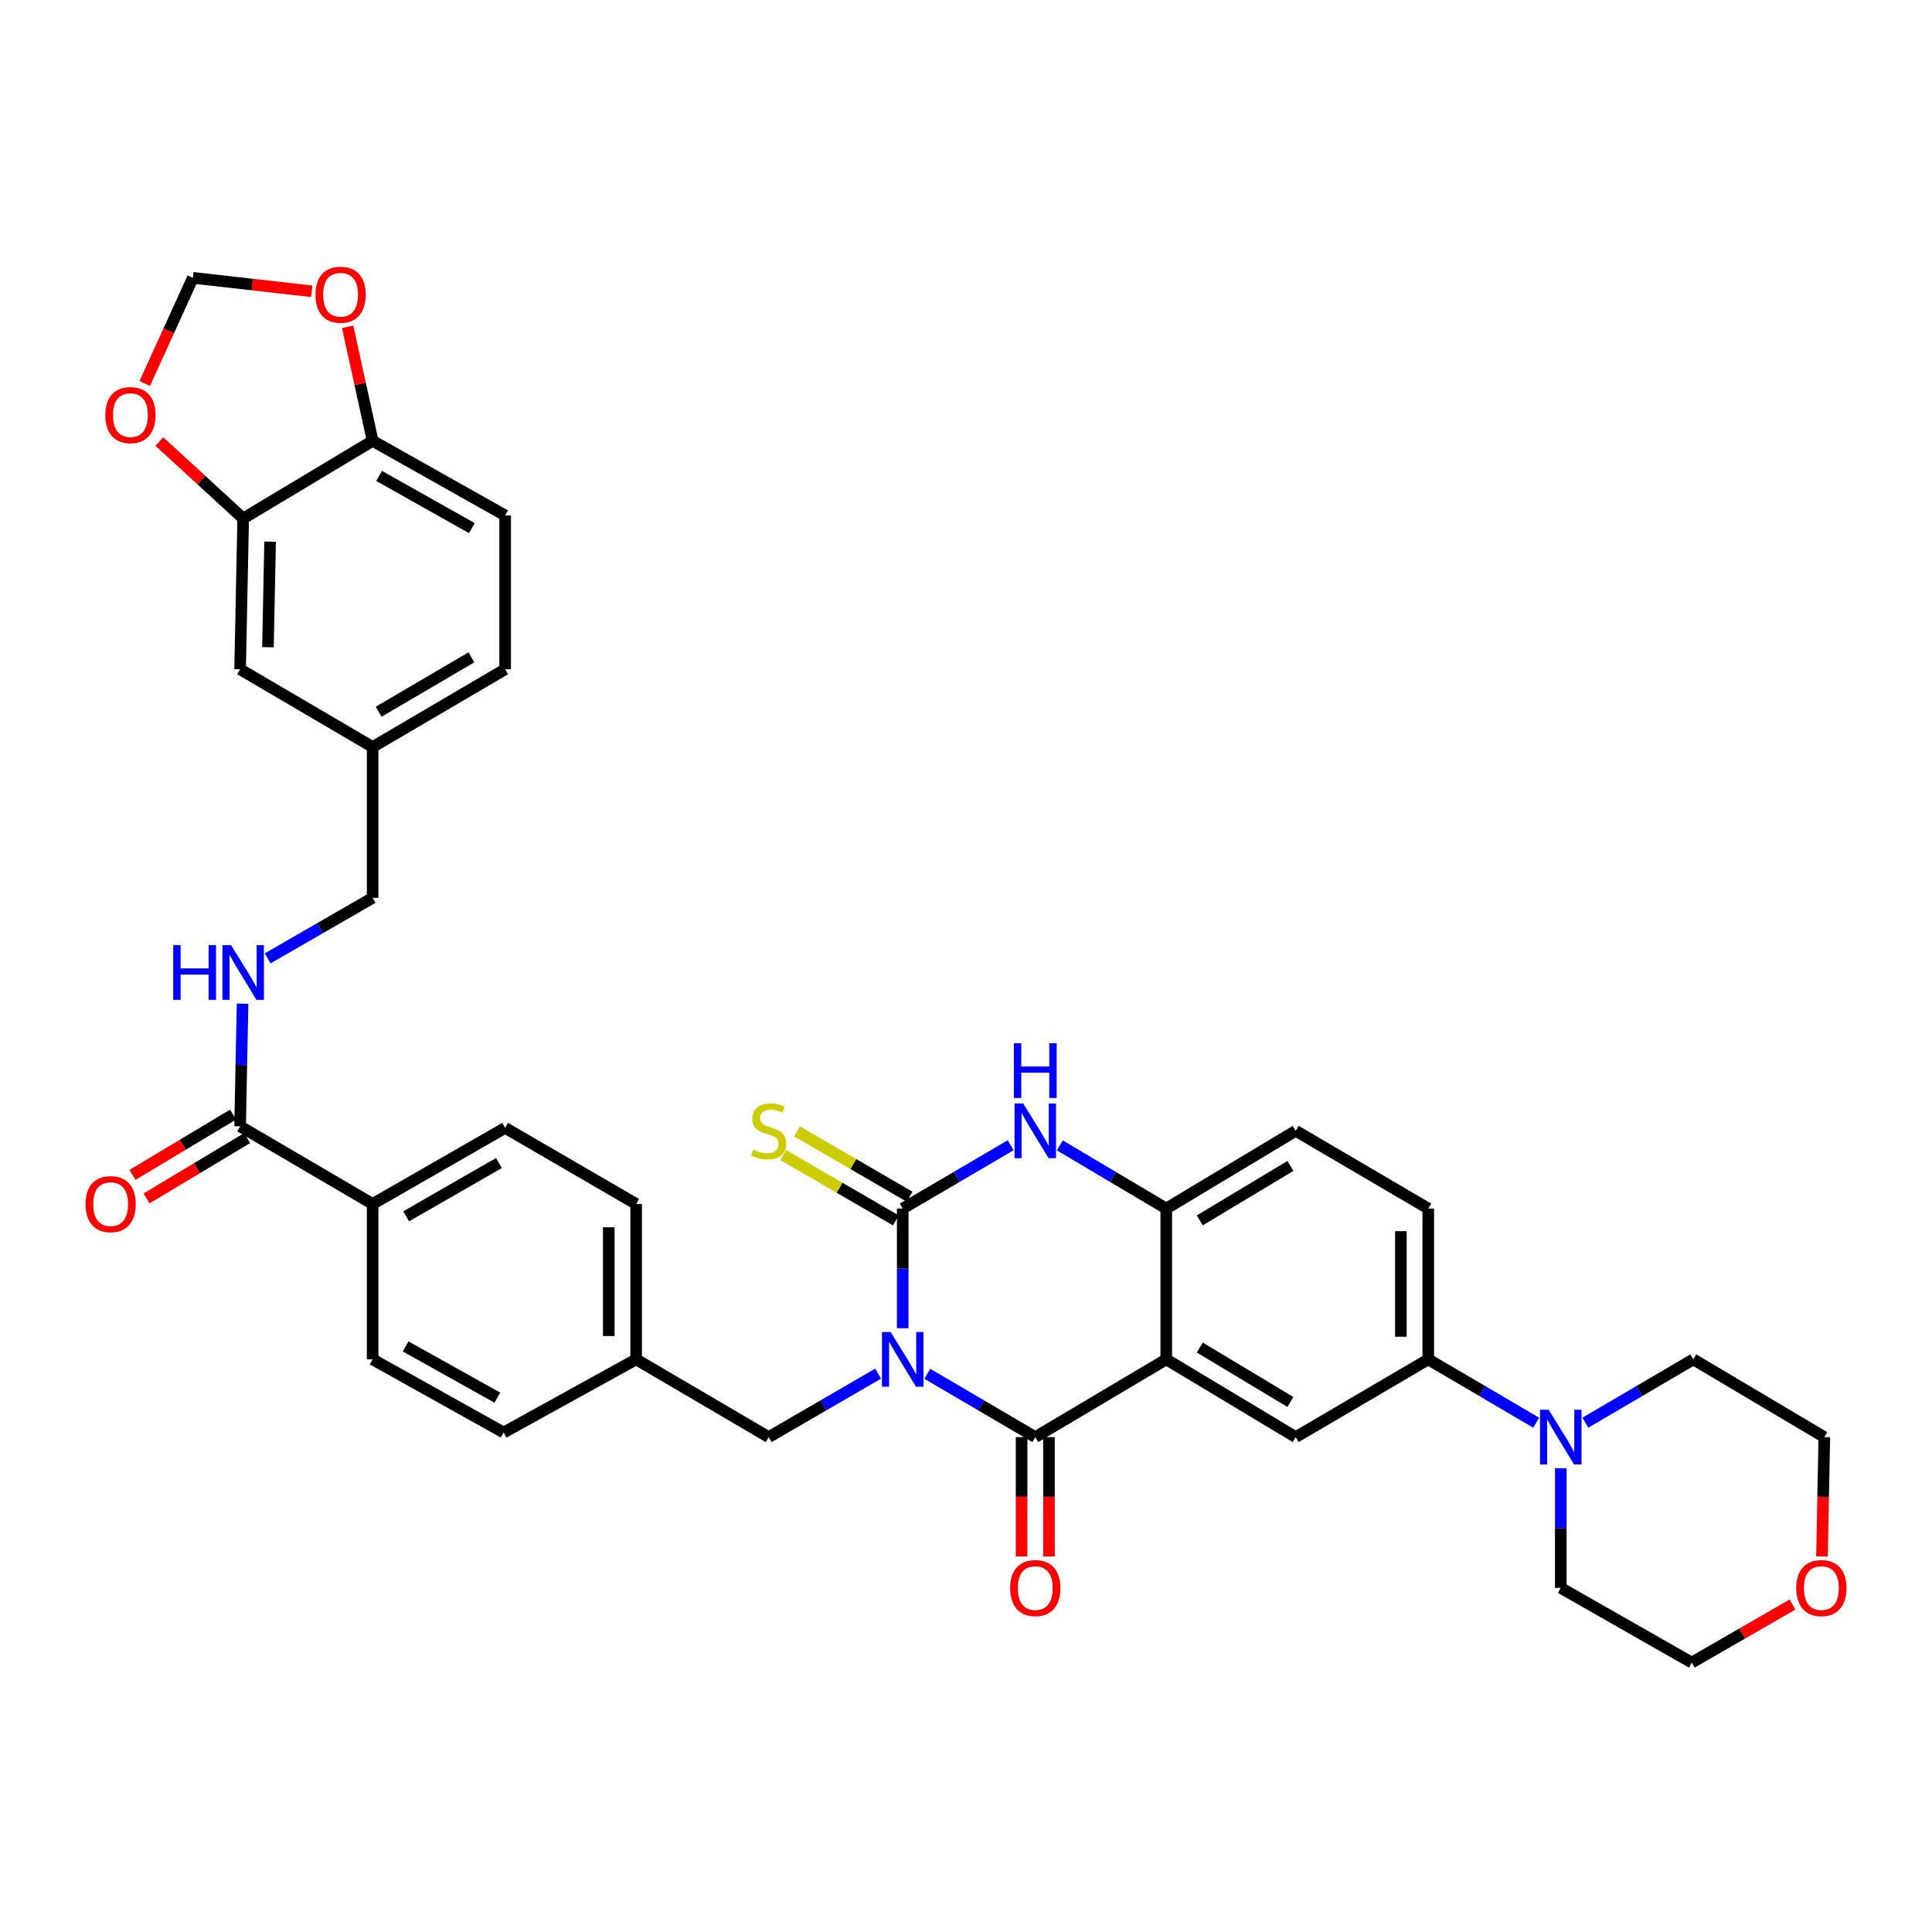 <?xml version='1.0' encoding='iso-8859-1'?>
<svg version='1.1' baseProfile='full'
              xmlns='http://www.w3.org/2000/svg'
                      xmlns:rdkit='http://www.rdkit.org/xml'
                      xmlns:xlink='http://www.w3.org/1999/xlink'
                  xml:space='preserve'
width='1000px' height='1000px' viewBox='0 0 1000 1000'>
<!-- END OF HEADER -->
<rect style='opacity:1.0;fill:#FFFFFF;stroke:none' width='1000' height='1000' x='0' y='0'> </rect>
<path class='bond-0' d='M 479.977,711.07 L 507.916,727.46' style='fill:none;fill-rule:evenodd;stroke:#0000FF;stroke-width:6px;stroke-linecap:butt;stroke-linejoin:miter;stroke-opacity:1' />
<path class='bond-0' d='M 507.916,727.46 L 535.854,743.85' style='fill:none;fill-rule:evenodd;stroke:#000000;stroke-width:6px;stroke-linecap:butt;stroke-linejoin:miter;stroke-opacity:1' />
<path class='bond-1' d='M 467.249,687.491 L 467.249,656.519' style='fill:none;fill-rule:evenodd;stroke:#0000FF;stroke-width:6px;stroke-linecap:butt;stroke-linejoin:miter;stroke-opacity:1' />
<path class='bond-1' d='M 467.249,656.519 L 467.249,625.548' style='fill:none;fill-rule:evenodd;stroke:#000000;stroke-width:6px;stroke-linecap:butt;stroke-linejoin:miter;stroke-opacity:1' />
<path class='bond-9' d='M 454.504,710.996 L 426.188,727.423' style='fill:none;fill-rule:evenodd;stroke:#0000FF;stroke-width:6px;stroke-linecap:butt;stroke-linejoin:miter;stroke-opacity:1' />
<path class='bond-9' d='M 426.188,727.423 L 397.872,743.85' style='fill:none;fill-rule:evenodd;stroke:#000000;stroke-width:6px;stroke-linecap:butt;stroke-linejoin:miter;stroke-opacity:1' />
<path class='bond-2' d='M 535.854,743.85 L 603.655,703.602' style='fill:none;fill-rule:evenodd;stroke:#000000;stroke-width:6px;stroke-linecap:butt;stroke-linejoin:miter;stroke-opacity:1' />
<path class='bond-13' d='M 528.766,743.85 L 528.766,774.738' style='fill:none;fill-rule:evenodd;stroke:#000000;stroke-width:6px;stroke-linecap:butt;stroke-linejoin:miter;stroke-opacity:1' />
<path class='bond-13' d='M 528.766,774.738 L 528.766,805.626' style='fill:none;fill-rule:evenodd;stroke:#FF0000;stroke-width:6px;stroke-linecap:butt;stroke-linejoin:miter;stroke-opacity:1' />
<path class='bond-13' d='M 542.941,743.85 L 542.941,774.738' style='fill:none;fill-rule:evenodd;stroke:#000000;stroke-width:6px;stroke-linecap:butt;stroke-linejoin:miter;stroke-opacity:1' />
<path class='bond-13' d='M 542.941,774.738 L 542.941,805.626' style='fill:none;fill-rule:evenodd;stroke:#FF0000;stroke-width:6px;stroke-linecap:butt;stroke-linejoin:miter;stroke-opacity:1' />
<path class='bond-3' d='M 467.249,625.548 L 495.187,609.157' style='fill:none;fill-rule:evenodd;stroke:#000000;stroke-width:6px;stroke-linecap:butt;stroke-linejoin:miter;stroke-opacity:1' />
<path class='bond-3' d='M 495.187,609.157 L 523.125,592.767' style='fill:none;fill-rule:evenodd;stroke:#0000FF;stroke-width:6px;stroke-linecap:butt;stroke-linejoin:miter;stroke-opacity:1' />
<path class='bond-10' d='M 470.805,619.417 L 441.66,602.509' style='fill:none;fill-rule:evenodd;stroke:#000000;stroke-width:6px;stroke-linecap:butt;stroke-linejoin:miter;stroke-opacity:1' />
<path class='bond-10' d='M 441.66,602.509 L 412.514,585.6' style='fill:none;fill-rule:evenodd;stroke:#CCCC00;stroke-width:6px;stroke-linecap:butt;stroke-linejoin:miter;stroke-opacity:1' />
<path class='bond-10' d='M 463.692,631.678 L 434.547,614.77' style='fill:none;fill-rule:evenodd;stroke:#000000;stroke-width:6px;stroke-linecap:butt;stroke-linejoin:miter;stroke-opacity:1' />
<path class='bond-10' d='M 434.547,614.77 L 405.401,597.861' style='fill:none;fill-rule:evenodd;stroke:#CCCC00;stroke-width:6px;stroke-linecap:butt;stroke-linejoin:miter;stroke-opacity:1' />
<path class='bond-5' d='M 603.655,703.602 L 670.662,743.85' style='fill:none;fill-rule:evenodd;stroke:#000000;stroke-width:6px;stroke-linecap:butt;stroke-linejoin:miter;stroke-opacity:1' />
<path class='bond-5' d='M 621.005,697.488 L 667.909,725.662' style='fill:none;fill-rule:evenodd;stroke:#000000;stroke-width:6px;stroke-linecap:butt;stroke-linejoin:miter;stroke-opacity:1' />
<path class='bond-37' d='M 603.655,703.602 L 603.655,625.548' style='fill:none;fill-rule:evenodd;stroke:#000000;stroke-width:6px;stroke-linecap:butt;stroke-linejoin:miter;stroke-opacity:1' />
<path class='bond-4' d='M 548.565,592.845 L 576.11,609.197' style='fill:none;fill-rule:evenodd;stroke:#0000FF;stroke-width:6px;stroke-linecap:butt;stroke-linejoin:miter;stroke-opacity:1' />
<path class='bond-4' d='M 576.11,609.197 L 603.655,625.548' style='fill:none;fill-rule:evenodd;stroke:#000000;stroke-width:6px;stroke-linecap:butt;stroke-linejoin:miter;stroke-opacity:1' />
<path class='bond-19' d='M 603.655,625.548 L 670.662,585.3' style='fill:none;fill-rule:evenodd;stroke:#000000;stroke-width:6px;stroke-linecap:butt;stroke-linejoin:miter;stroke-opacity:1' />
<path class='bond-19' d='M 621.005,631.662 L 667.909,603.488' style='fill:none;fill-rule:evenodd;stroke:#000000;stroke-width:6px;stroke-linecap:butt;stroke-linejoin:miter;stroke-opacity:1' />
<path class='bond-7' d='M 670.662,743.85 L 739.267,703.602' style='fill:none;fill-rule:evenodd;stroke:#000000;stroke-width:6px;stroke-linecap:butt;stroke-linejoin:miter;stroke-opacity:1' />
<path class='bond-6' d='M 795.128,736.381 L 767.197,719.992' style='fill:none;fill-rule:evenodd;stroke:#0000FF;stroke-width:6px;stroke-linecap:butt;stroke-linejoin:miter;stroke-opacity:1' />
<path class='bond-6' d='M 767.197,719.992 L 739.267,703.602' style='fill:none;fill-rule:evenodd;stroke:#000000;stroke-width:6px;stroke-linecap:butt;stroke-linejoin:miter;stroke-opacity:1' />
<path class='bond-33' d='M 807.856,759.961 L 807.856,790.929' style='fill:none;fill-rule:evenodd;stroke:#0000FF;stroke-width:6px;stroke-linecap:butt;stroke-linejoin:miter;stroke-opacity:1' />
<path class='bond-33' d='M 807.856,790.929 L 807.856,821.897' style='fill:none;fill-rule:evenodd;stroke:#000000;stroke-width:6px;stroke-linecap:butt;stroke-linejoin:miter;stroke-opacity:1' />
<path class='bond-34' d='M 820.584,736.383 L 848.522,719.993' style='fill:none;fill-rule:evenodd;stroke:#0000FF;stroke-width:6px;stroke-linecap:butt;stroke-linejoin:miter;stroke-opacity:1' />
<path class='bond-34' d='M 848.522,719.993 L 876.461,703.602' style='fill:none;fill-rule:evenodd;stroke:#000000;stroke-width:6px;stroke-linecap:butt;stroke-linejoin:miter;stroke-opacity:1' />
<path class='bond-39' d='M 739.267,703.602 L 739.267,625.548' style='fill:none;fill-rule:evenodd;stroke:#000000;stroke-width:6px;stroke-linecap:butt;stroke-linejoin:miter;stroke-opacity:1' />
<path class='bond-39' d='M 725.092,691.894 L 725.092,637.256' style='fill:none;fill-rule:evenodd;stroke:#000000;stroke-width:6px;stroke-linecap:butt;stroke-linejoin:miter;stroke-opacity:1' />
<path class='bond-8' d='M 124.28,582.985 L 192.877,623.177' style='fill:none;fill-rule:evenodd;stroke:#000000;stroke-width:6px;stroke-linecap:butt;stroke-linejoin:miter;stroke-opacity:1' />
<path class='bond-12' d='M 124.28,582.985 L 124.914,551.249' style='fill:none;fill-rule:evenodd;stroke:#000000;stroke-width:6px;stroke-linecap:butt;stroke-linejoin:miter;stroke-opacity:1' />
<path class='bond-12' d='M 124.914,551.249 L 125.548,519.514' style='fill:none;fill-rule:evenodd;stroke:#0000FF;stroke-width:6px;stroke-linecap:butt;stroke-linejoin:miter;stroke-opacity:1' />
<path class='bond-21' d='M 120.634,576.907 L 94.604,592.519' style='fill:none;fill-rule:evenodd;stroke:#000000;stroke-width:6px;stroke-linecap:butt;stroke-linejoin:miter;stroke-opacity:1' />
<path class='bond-21' d='M 94.604,592.519 L 68.574,608.131' style='fill:none;fill-rule:evenodd;stroke:#FF0000;stroke-width:6px;stroke-linecap:butt;stroke-linejoin:miter;stroke-opacity:1' />
<path class='bond-21' d='M 127.925,589.063 L 101.895,604.675' style='fill:none;fill-rule:evenodd;stroke:#000000;stroke-width:6px;stroke-linecap:butt;stroke-linejoin:miter;stroke-opacity:1' />
<path class='bond-21' d='M 101.895,604.675 L 75.864,620.287' style='fill:none;fill-rule:evenodd;stroke:#FF0000;stroke-width:6px;stroke-linecap:butt;stroke-linejoin:miter;stroke-opacity:1' />
<path class='bond-27' d='M 397.872,743.85 L 329.267,703.602' style='fill:none;fill-rule:evenodd;stroke:#000000;stroke-width:6px;stroke-linecap:butt;stroke-linejoin:miter;stroke-opacity:1' />
<path class='bond-11' d='M 125.87,268.365 L 124.28,346.411' style='fill:none;fill-rule:evenodd;stroke:#000000;stroke-width:6px;stroke-linecap:butt;stroke-linejoin:miter;stroke-opacity:1' />
<path class='bond-11' d='M 139.803,280.36 L 138.69,334.993' style='fill:none;fill-rule:evenodd;stroke:#000000;stroke-width:6px;stroke-linecap:butt;stroke-linejoin:miter;stroke-opacity:1' />
<path class='bond-15' d='M 125.87,268.365 L 104.181,248.449' style='fill:none;fill-rule:evenodd;stroke:#000000;stroke-width:6px;stroke-linecap:butt;stroke-linejoin:miter;stroke-opacity:1' />
<path class='bond-15' d='M 104.181,248.449 L 82.491,228.533' style='fill:none;fill-rule:evenodd;stroke:#FF0000;stroke-width:6px;stroke-linecap:butt;stroke-linejoin:miter;stroke-opacity:1' />
<path class='bond-41' d='M 125.87,268.365 L 192.877,228.188' style='fill:none;fill-rule:evenodd;stroke:#000000;stroke-width:6px;stroke-linecap:butt;stroke-linejoin:miter;stroke-opacity:1' />
<path class='bond-29' d='M 138.544,496.053 L 165.71,480.383' style='fill:none;fill-rule:evenodd;stroke:#0000FF;stroke-width:6px;stroke-linecap:butt;stroke-linejoin:miter;stroke-opacity:1' />
<path class='bond-29' d='M 165.71,480.383 L 192.877,464.714' style='fill:none;fill-rule:evenodd;stroke:#000000;stroke-width:6px;stroke-linecap:butt;stroke-linejoin:miter;stroke-opacity:1' />
<path class='bond-14' d='M 192.877,228.188 L 261.466,266.79' style='fill:none;fill-rule:evenodd;stroke:#000000;stroke-width:6px;stroke-linecap:butt;stroke-linejoin:miter;stroke-opacity:1' />
<path class='bond-14' d='M 196.213,246.33 L 244.225,273.352' style='fill:none;fill-rule:evenodd;stroke:#000000;stroke-width:6px;stroke-linecap:butt;stroke-linejoin:miter;stroke-opacity:1' />
<path class='bond-17' d='M 192.877,228.188 L 186.413,198.675' style='fill:none;fill-rule:evenodd;stroke:#000000;stroke-width:6px;stroke-linecap:butt;stroke-linejoin:miter;stroke-opacity:1' />
<path class='bond-17' d='M 186.413,198.675 L 179.949,169.162' style='fill:none;fill-rule:evenodd;stroke:#FF0000;stroke-width:6px;stroke-linecap:butt;stroke-linejoin:miter;stroke-opacity:1' />
<path class='bond-18' d='M 74.919,198.507 L 87.374,171.154' style='fill:none;fill-rule:evenodd;stroke:#FF0000;stroke-width:6px;stroke-linecap:butt;stroke-linejoin:miter;stroke-opacity:1' />
<path class='bond-18' d='M 87.374,171.154 L 99.829,143.802' style='fill:none;fill-rule:evenodd;stroke:#000000;stroke-width:6px;stroke-linecap:butt;stroke-linejoin:miter;stroke-opacity:1' />
<path class='bond-16' d='M 192.877,623.177 L 261.466,583.788' style='fill:none;fill-rule:evenodd;stroke:#000000;stroke-width:6px;stroke-linecap:butt;stroke-linejoin:miter;stroke-opacity:1' />
<path class='bond-16' d='M 210.224,629.561 L 258.236,601.988' style='fill:none;fill-rule:evenodd;stroke:#000000;stroke-width:6px;stroke-linecap:butt;stroke-linejoin:miter;stroke-opacity:1' />
<path class='bond-38' d='M 192.877,623.177 L 192.877,703.602' style='fill:none;fill-rule:evenodd;stroke:#000000;stroke-width:6px;stroke-linecap:butt;stroke-linejoin:miter;stroke-opacity:1' />
<path class='bond-42' d='M 161.369,150.773 L 130.599,147.287' style='fill:none;fill-rule:evenodd;stroke:#FF0000;stroke-width:6px;stroke-linecap:butt;stroke-linejoin:miter;stroke-opacity:1' />
<path class='bond-42' d='M 130.599,147.287 L 99.829,143.802' style='fill:none;fill-rule:evenodd;stroke:#000000;stroke-width:6px;stroke-linecap:butt;stroke-linejoin:miter;stroke-opacity:1' />
<path class='bond-22' d='M 670.662,585.3 L 739.267,625.548' style='fill:none;fill-rule:evenodd;stroke:#000000;stroke-width:6px;stroke-linecap:butt;stroke-linejoin:miter;stroke-opacity:1' />
<path class='bond-20' d='M 124.28,346.411 L 192.877,386.659' style='fill:none;fill-rule:evenodd;stroke:#000000;stroke-width:6px;stroke-linecap:butt;stroke-linejoin:miter;stroke-opacity:1' />
<path class='bond-23' d='M 943.053,805.625 L 943.658,774.738' style='fill:none;fill-rule:evenodd;stroke:#FF0000;stroke-width:6px;stroke-linecap:butt;stroke-linejoin:miter;stroke-opacity:1' />
<path class='bond-23' d='M 943.658,774.738 L 944.262,743.85' style='fill:none;fill-rule:evenodd;stroke:#000000;stroke-width:6px;stroke-linecap:butt;stroke-linejoin:miter;stroke-opacity:1' />
<path class='bond-40' d='M 927.799,830.503 L 901.728,845.524' style='fill:none;fill-rule:evenodd;stroke:#FF0000;stroke-width:6px;stroke-linecap:butt;stroke-linejoin:miter;stroke-opacity:1' />
<path class='bond-40' d='M 901.728,845.524 L 875.657,860.546' style='fill:none;fill-rule:evenodd;stroke:#000000;stroke-width:6px;stroke-linecap:butt;stroke-linejoin:miter;stroke-opacity:1' />
<path class='bond-24' d='M 261.466,266.79 L 261.466,346.411' style='fill:none;fill-rule:evenodd;stroke:#000000;stroke-width:6px;stroke-linecap:butt;stroke-linejoin:miter;stroke-opacity:1' />
<path class='bond-25' d='M 261.466,583.788 L 329.267,623.177' style='fill:none;fill-rule:evenodd;stroke:#000000;stroke-width:6px;stroke-linecap:butt;stroke-linejoin:miter;stroke-opacity:1' />
<path class='bond-26' d='M 192.877,703.602 L 260.678,741.472' style='fill:none;fill-rule:evenodd;stroke:#000000;stroke-width:6px;stroke-linecap:butt;stroke-linejoin:miter;stroke-opacity:1' />
<path class='bond-26' d='M 209.959,696.908 L 257.42,723.417' style='fill:none;fill-rule:evenodd;stroke:#000000;stroke-width:6px;stroke-linecap:butt;stroke-linejoin:miter;stroke-opacity:1' />
<path class='bond-31' d='M 329.267,703.602 L 260.678,741.472' style='fill:none;fill-rule:evenodd;stroke:#000000;stroke-width:6px;stroke-linecap:butt;stroke-linejoin:miter;stroke-opacity:1' />
<path class='bond-32' d='M 329.267,703.602 L 329.267,623.177' style='fill:none;fill-rule:evenodd;stroke:#000000;stroke-width:6px;stroke-linecap:butt;stroke-linejoin:miter;stroke-opacity:1' />
<path class='bond-32' d='M 315.093,691.539 L 315.093,635.241' style='fill:none;fill-rule:evenodd;stroke:#000000;stroke-width:6px;stroke-linecap:butt;stroke-linejoin:miter;stroke-opacity:1' />
<path class='bond-28' d='M 192.877,386.659 L 192.877,464.714' style='fill:none;fill-rule:evenodd;stroke:#000000;stroke-width:6px;stroke-linecap:butt;stroke-linejoin:miter;stroke-opacity:1' />
<path class='bond-30' d='M 192.877,386.659 L 261.466,346.411' style='fill:none;fill-rule:evenodd;stroke:#000000;stroke-width:6px;stroke-linecap:butt;stroke-linejoin:miter;stroke-opacity:1' />
<path class='bond-30' d='M 195.991,368.397 L 244.004,340.223' style='fill:none;fill-rule:evenodd;stroke:#000000;stroke-width:6px;stroke-linecap:butt;stroke-linejoin:miter;stroke-opacity:1' />
<path class='bond-36' d='M 807.856,821.897 L 875.657,860.546' style='fill:none;fill-rule:evenodd;stroke:#000000;stroke-width:6px;stroke-linecap:butt;stroke-linejoin:miter;stroke-opacity:1' />
<path class='bond-35' d='M 876.461,703.602 L 944.262,743.85' style='fill:none;fill-rule:evenodd;stroke:#000000;stroke-width:6px;stroke-linecap:butt;stroke-linejoin:miter;stroke-opacity:1' />
<path  class='atom-0' d='M 460.989 689.442
L 470.269 704.442
Q 471.189 705.922, 472.669 708.602
Q 474.149 711.282, 474.229 711.442
L 474.229 689.442
L 477.989 689.442
L 477.989 717.762
L 474.109 717.762
L 464.149 701.362
Q 462.989 699.442, 461.749 697.242
Q 460.549 695.042, 460.189 694.362
L 460.189 717.762
L 456.509 717.762
L 456.509 689.442
L 460.989 689.442
' fill='#0000FF'/>
<path  class='atom-4' d='M 529.594 571.14
L 538.874 586.14
Q 539.794 587.62, 541.274 590.3
Q 542.754 592.98, 542.834 593.14
L 542.834 571.14
L 546.594 571.14
L 546.594 599.46
L 542.714 599.46
L 532.754 583.06
Q 531.594 581.14, 530.354 578.94
Q 529.154 576.74, 528.794 576.06
L 528.794 599.46
L 525.114 599.46
L 525.114 571.14
L 529.594 571.14
' fill='#0000FF'/>
<path  class='atom-4' d='M 524.774 539.988
L 528.614 539.988
L 528.614 552.028
L 543.094 552.028
L 543.094 539.988
L 546.934 539.988
L 546.934 568.308
L 543.094 568.308
L 543.094 555.228
L 528.614 555.228
L 528.614 568.308
L 524.774 568.308
L 524.774 539.988
' fill='#0000FF'/>
<path  class='atom-7' d='M 801.596 729.69
L 810.876 744.69
Q 811.796 746.17, 813.276 748.85
Q 814.756 751.53, 814.836 751.69
L 814.836 729.69
L 818.596 729.69
L 818.596 758.01
L 814.716 758.01
L 804.756 741.61
Q 803.596 739.69, 802.356 737.49
Q 801.156 735.29, 800.796 734.61
L 800.796 758.01
L 797.116 758.01
L 797.116 729.69
L 801.596 729.69
' fill='#0000FF'/>
<path  class='atom-11' d='M 389.872 595.02
Q 390.192 595.14, 391.512 595.7
Q 392.832 596.26, 394.272 596.62
Q 395.752 596.94, 397.192 596.94
Q 399.872 596.94, 401.432 595.66
Q 402.992 594.34, 402.992 592.06
Q 402.992 590.5, 402.192 589.54
Q 401.432 588.58, 400.232 588.06
Q 399.032 587.54, 397.032 586.94
Q 394.512 586.18, 392.992 585.46
Q 391.512 584.74, 390.432 583.22
Q 389.392 581.7, 389.392 579.14
Q 389.392 575.58, 391.792 573.38
Q 394.232 571.18, 399.032 571.18
Q 402.312 571.18, 406.032 572.74
L 405.112 575.82
Q 401.712 574.42, 399.152 574.42
Q 396.392 574.42, 394.872 575.58
Q 393.352 576.7, 393.392 578.66
Q 393.392 580.18, 394.152 581.1
Q 394.952 582.02, 396.072 582.54
Q 397.232 583.06, 399.152 583.66
Q 401.712 584.46, 403.232 585.26
Q 404.752 586.06, 405.832 587.7
Q 406.952 589.3, 406.952 592.06
Q 406.952 595.98, 404.312 598.1
Q 401.712 600.18, 397.352 600.18
Q 394.832 600.18, 392.912 599.62
Q 391.032 599.1, 388.792 598.18
L 389.872 595.02
' fill='#CCCC00'/>
<path  class='atom-13' d='M 89.65 489.203
L 93.49 489.203
L 93.49 501.243
L 107.97 501.243
L 107.97 489.203
L 111.81 489.203
L 111.81 517.523
L 107.97 517.523
L 107.97 504.443
L 93.49 504.443
L 93.49 517.523
L 89.65 517.523
L 89.65 489.203
' fill='#0000FF'/>
<path  class='atom-13' d='M 119.61 489.203
L 128.89 504.203
Q 129.81 505.683, 131.29 508.363
Q 132.77 511.043, 132.85 511.203
L 132.85 489.203
L 136.61 489.203
L 136.61 517.523
L 132.73 517.523
L 122.77 501.123
Q 121.61 499.203, 120.37 497.003
Q 119.17 494.803, 118.81 494.123
L 118.81 517.523
L 115.13 517.523
L 115.13 489.203
L 119.61 489.203
' fill='#0000FF'/>
<path  class='atom-14' d='M 522.854 821.977
Q 522.854 815.177, 526.214 811.377
Q 529.574 807.577, 535.854 807.577
Q 542.134 807.577, 545.494 811.377
Q 548.854 815.177, 548.854 821.977
Q 548.854 828.857, 545.454 832.777
Q 542.054 836.657, 535.854 836.657
Q 529.614 836.657, 526.214 832.777
Q 522.854 828.897, 522.854 821.977
M 535.854 833.457
Q 540.174 833.457, 542.494 830.577
Q 544.854 827.657, 544.854 821.977
Q 544.854 816.417, 542.494 813.617
Q 540.174 810.777, 535.854 810.777
Q 531.534 810.777, 529.174 813.577
Q 526.854 816.377, 526.854 821.977
Q 526.854 827.697, 529.174 830.577
Q 531.534 833.457, 535.854 833.457
' fill='#FF0000'/>
<path  class='atom-16' d='M 54.511 214.857
Q 54.511 208.057, 57.87 204.257
Q 61.23 200.457, 67.51 200.457
Q 73.79 200.457, 77.15 204.257
Q 80.51 208.057, 80.51 214.857
Q 80.51 221.737, 77.111 225.657
Q 73.71 229.537, 67.51 229.537
Q 61.27 229.537, 57.87 225.657
Q 54.511 221.777, 54.511 214.857
M 67.51 226.337
Q 71.831 226.337, 74.15 223.457
Q 76.51 220.537, 76.51 214.857
Q 76.51 209.297, 74.15 206.497
Q 71.831 203.657, 67.51 203.657
Q 63.191 203.657, 60.831 206.457
Q 58.511 209.257, 58.511 214.857
Q 58.511 220.577, 60.831 223.457
Q 63.191 226.337, 67.51 226.337
' fill='#FF0000'/>
<path  class='atom-18' d='M 163.292 152.544
Q 163.292 145.744, 166.652 141.944
Q 170.012 138.144, 176.292 138.144
Q 182.572 138.144, 185.932 141.944
Q 189.292 145.744, 189.292 152.544
Q 189.292 159.424, 185.892 163.344
Q 182.492 167.224, 176.292 167.224
Q 170.052 167.224, 166.652 163.344
Q 163.292 159.464, 163.292 152.544
M 176.292 164.024
Q 180.612 164.024, 182.932 161.144
Q 185.292 158.224, 185.292 152.544
Q 185.292 146.984, 182.932 144.184
Q 180.612 141.344, 176.292 141.344
Q 171.972 141.344, 169.612 144.144
Q 167.292 146.944, 167.292 152.544
Q 167.292 158.264, 169.612 161.144
Q 171.972 164.024, 176.292 164.024
' fill='#FF0000'/>
<path  class='atom-22' d='M 44.265 623.257
Q 44.265 616.457, 47.625 612.657
Q 50.985 608.857, 57.265 608.857
Q 63.545 608.857, 66.905 612.657
Q 70.265 616.457, 70.265 623.257
Q 70.265 630.137, 66.865 634.057
Q 63.465 637.937, 57.265 637.937
Q 51.025 637.937, 47.625 634.057
Q 44.265 630.177, 44.265 623.257
M 57.265 634.737
Q 61.585 634.737, 63.905 631.857
Q 66.265 628.937, 66.265 623.257
Q 66.265 617.697, 63.905 614.897
Q 61.585 612.057, 57.265 612.057
Q 52.945 612.057, 50.585 614.857
Q 48.265 617.657, 48.265 623.257
Q 48.265 628.977, 50.585 631.857
Q 52.945 634.737, 57.265 634.737
' fill='#FF0000'/>
<path  class='atom-24' d='M 929.735 821.977
Q 929.735 815.177, 933.095 811.377
Q 936.455 807.577, 942.735 807.577
Q 949.015 807.577, 952.375 811.377
Q 955.735 815.177, 955.735 821.977
Q 955.735 828.857, 952.335 832.777
Q 948.935 836.657, 942.735 836.657
Q 936.495 836.657, 933.095 832.777
Q 929.735 828.897, 929.735 821.977
M 942.735 833.457
Q 947.055 833.457, 949.375 830.577
Q 951.735 827.657, 951.735 821.977
Q 951.735 816.417, 949.375 813.617
Q 947.055 810.777, 942.735 810.777
Q 938.415 810.777, 936.055 813.577
Q 933.735 816.377, 933.735 821.977
Q 933.735 827.697, 936.055 830.577
Q 938.415 833.457, 942.735 833.457
' fill='#FF0000'/>
</svg>
